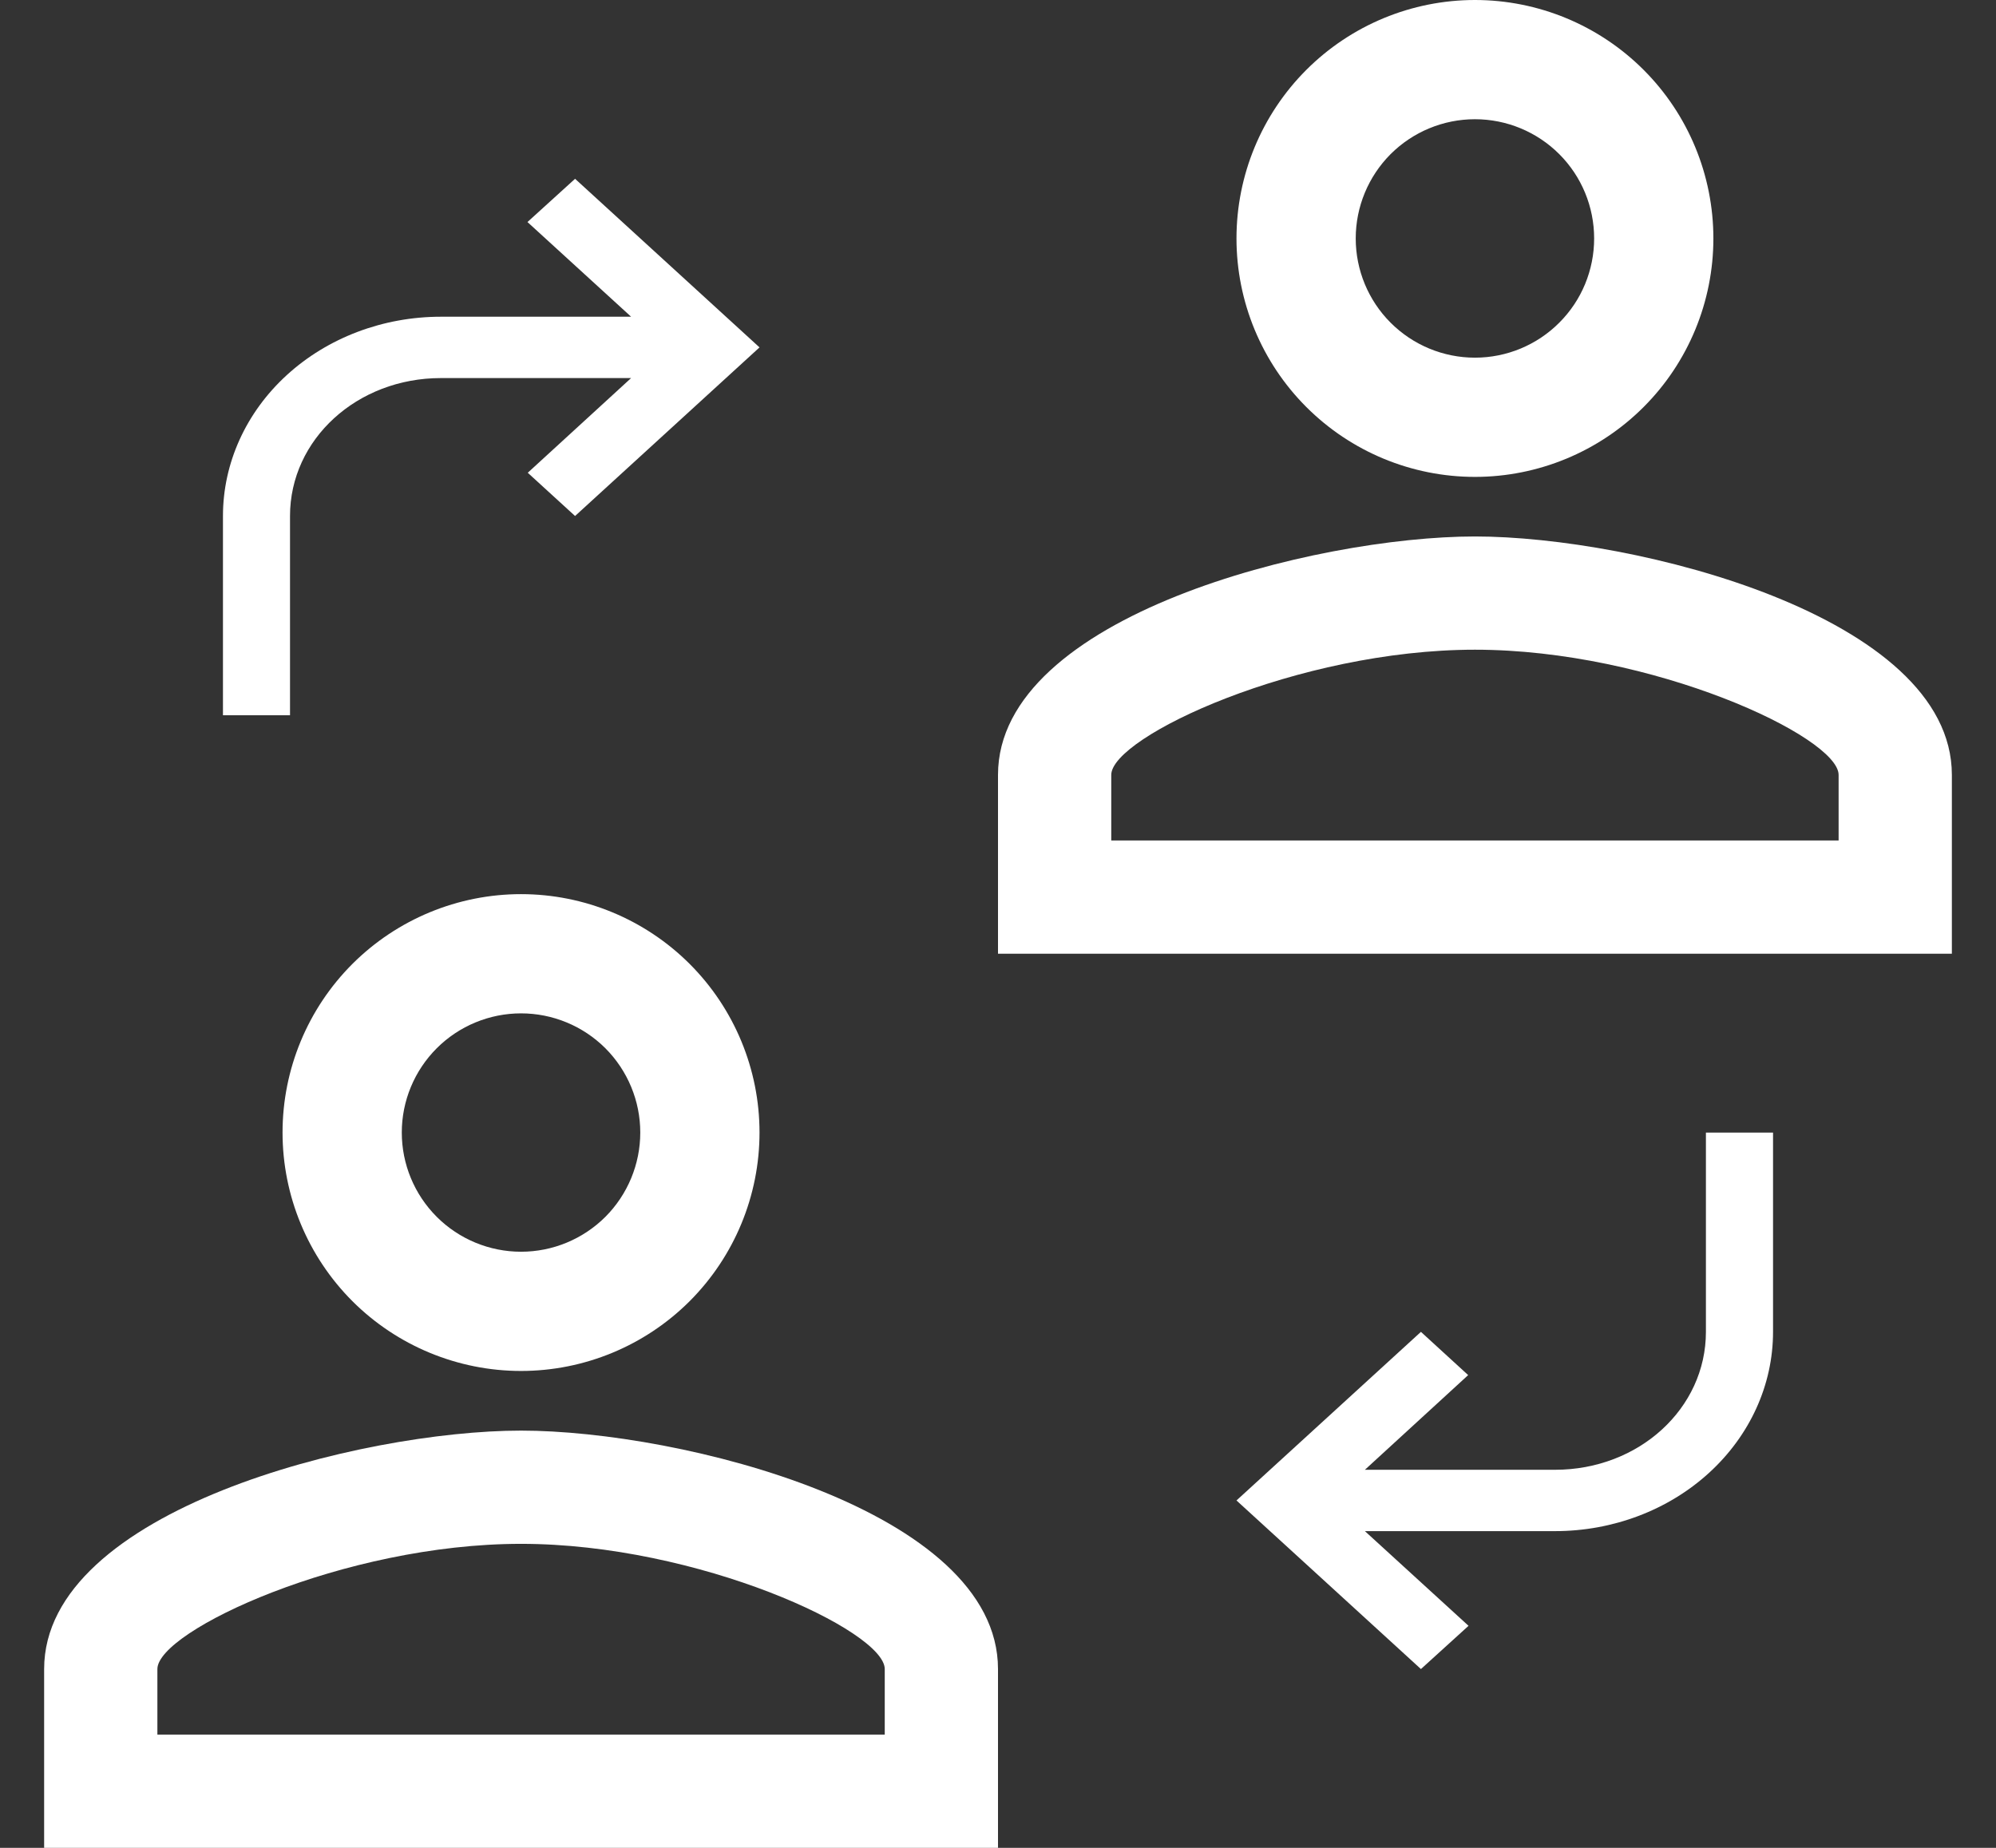 <svg width="27" height="25" viewBox="0 0 27 25" fill="none" xmlns="http://www.w3.org/2000/svg">
<rect x="0" y="0" width="27" height="25" fill="#333333" stroke="none"/>
<path d="M7.048 12.097C7.904 12.097 8.724 12.437 9.329 13.041C9.934 13.646 10.274 14.467 10.274 15.322C10.274 16.178 9.934 16.998 9.329 17.604C8.724 18.208 7.904 18.548 7.048 18.548C6.193 18.548 5.372 18.208 4.767 17.604C4.162 16.998 3.822 16.178 3.822 15.322C3.822 14.467 4.162 13.646 4.767 13.041C5.372 12.437 6.193 12.097 7.048 12.097ZM7.048 13.71C6.621 13.71 6.21 13.88 5.908 14.182C5.605 14.485 5.435 14.895 5.435 15.322C5.435 15.75 5.605 16.16 5.908 16.463C6.21 16.765 6.621 16.935 7.048 16.935C7.476 16.935 7.886 16.765 8.189 16.463C8.491 16.16 8.661 15.75 8.661 15.322C8.661 14.895 8.491 14.485 8.189 14.182C7.886 13.88 7.476 13.71 7.048 13.71ZM7.048 19.355C9.202 19.355 13.5 20.427 13.5 22.581V25H0.597V22.581C0.597 20.427 4.895 19.355 7.048 19.355ZM7.048 20.887C4.653 20.887 2.129 22.064 2.129 22.581V23.468H11.968V22.581C11.968 22.064 9.443 20.887 7.048 20.887Z" fill="white"/>
<path d="M19.952 0C20.807 0 21.628 0.34 22.233 0.945C22.838 1.55 23.177 2.37 23.177 3.226C23.177 4.081 22.838 4.902 22.233 5.507C21.628 6.112 20.807 6.452 19.952 6.452C19.096 6.452 18.276 6.112 17.671 5.507C17.066 4.902 16.726 4.081 16.726 3.226C16.726 2.37 17.066 1.55 17.671 0.945C18.276 0.34 19.096 0 19.952 0ZM19.952 1.613C19.524 1.613 19.114 1.783 18.811 2.085C18.509 2.388 18.339 2.798 18.339 3.226C18.339 3.654 18.509 4.064 18.811 4.366C19.114 4.669 19.524 4.839 19.952 4.839C20.379 4.839 20.79 4.669 21.092 4.366C21.395 4.064 21.564 3.654 21.564 3.226C21.564 2.798 21.395 2.388 21.092 2.085C20.79 1.783 20.379 1.613 19.952 1.613ZM19.952 7.258C22.105 7.258 26.403 8.331 26.403 10.484V12.903H13.5V10.484C13.5 8.331 17.798 7.258 19.952 7.258ZM19.952 8.79C17.556 8.79 15.032 9.968 15.032 10.484V11.371H24.871V10.484C24.871 9.968 22.347 8.79 19.952 8.79Z" fill="white"/>
<path d="M23.984 18.019V15.323H23.076V18.019C23.076 19.056 22.169 19.885 21.035 19.885H18.463L19.86 18.604L19.221 18.019L16.726 20.3L19.221 22.581L19.865 21.996L18.463 20.715H21.035C21.817 20.715 22.567 20.431 23.12 19.925C23.673 19.419 23.984 18.734 23.984 18.019Z" fill="white"/>
<path d="M3.016 6.981L3.016 9.677L3.923 9.677L3.923 6.981C3.923 5.944 4.83 5.115 5.964 5.115L8.537 5.115L7.139 6.396L7.779 6.981L10.274 4.7L7.779 2.419L7.135 3.004L8.537 4.285L5.964 4.285C5.182 4.285 4.432 4.569 3.879 5.075C3.327 5.58 3.016 6.266 3.016 6.981Z" fill="white"/>
</svg>
